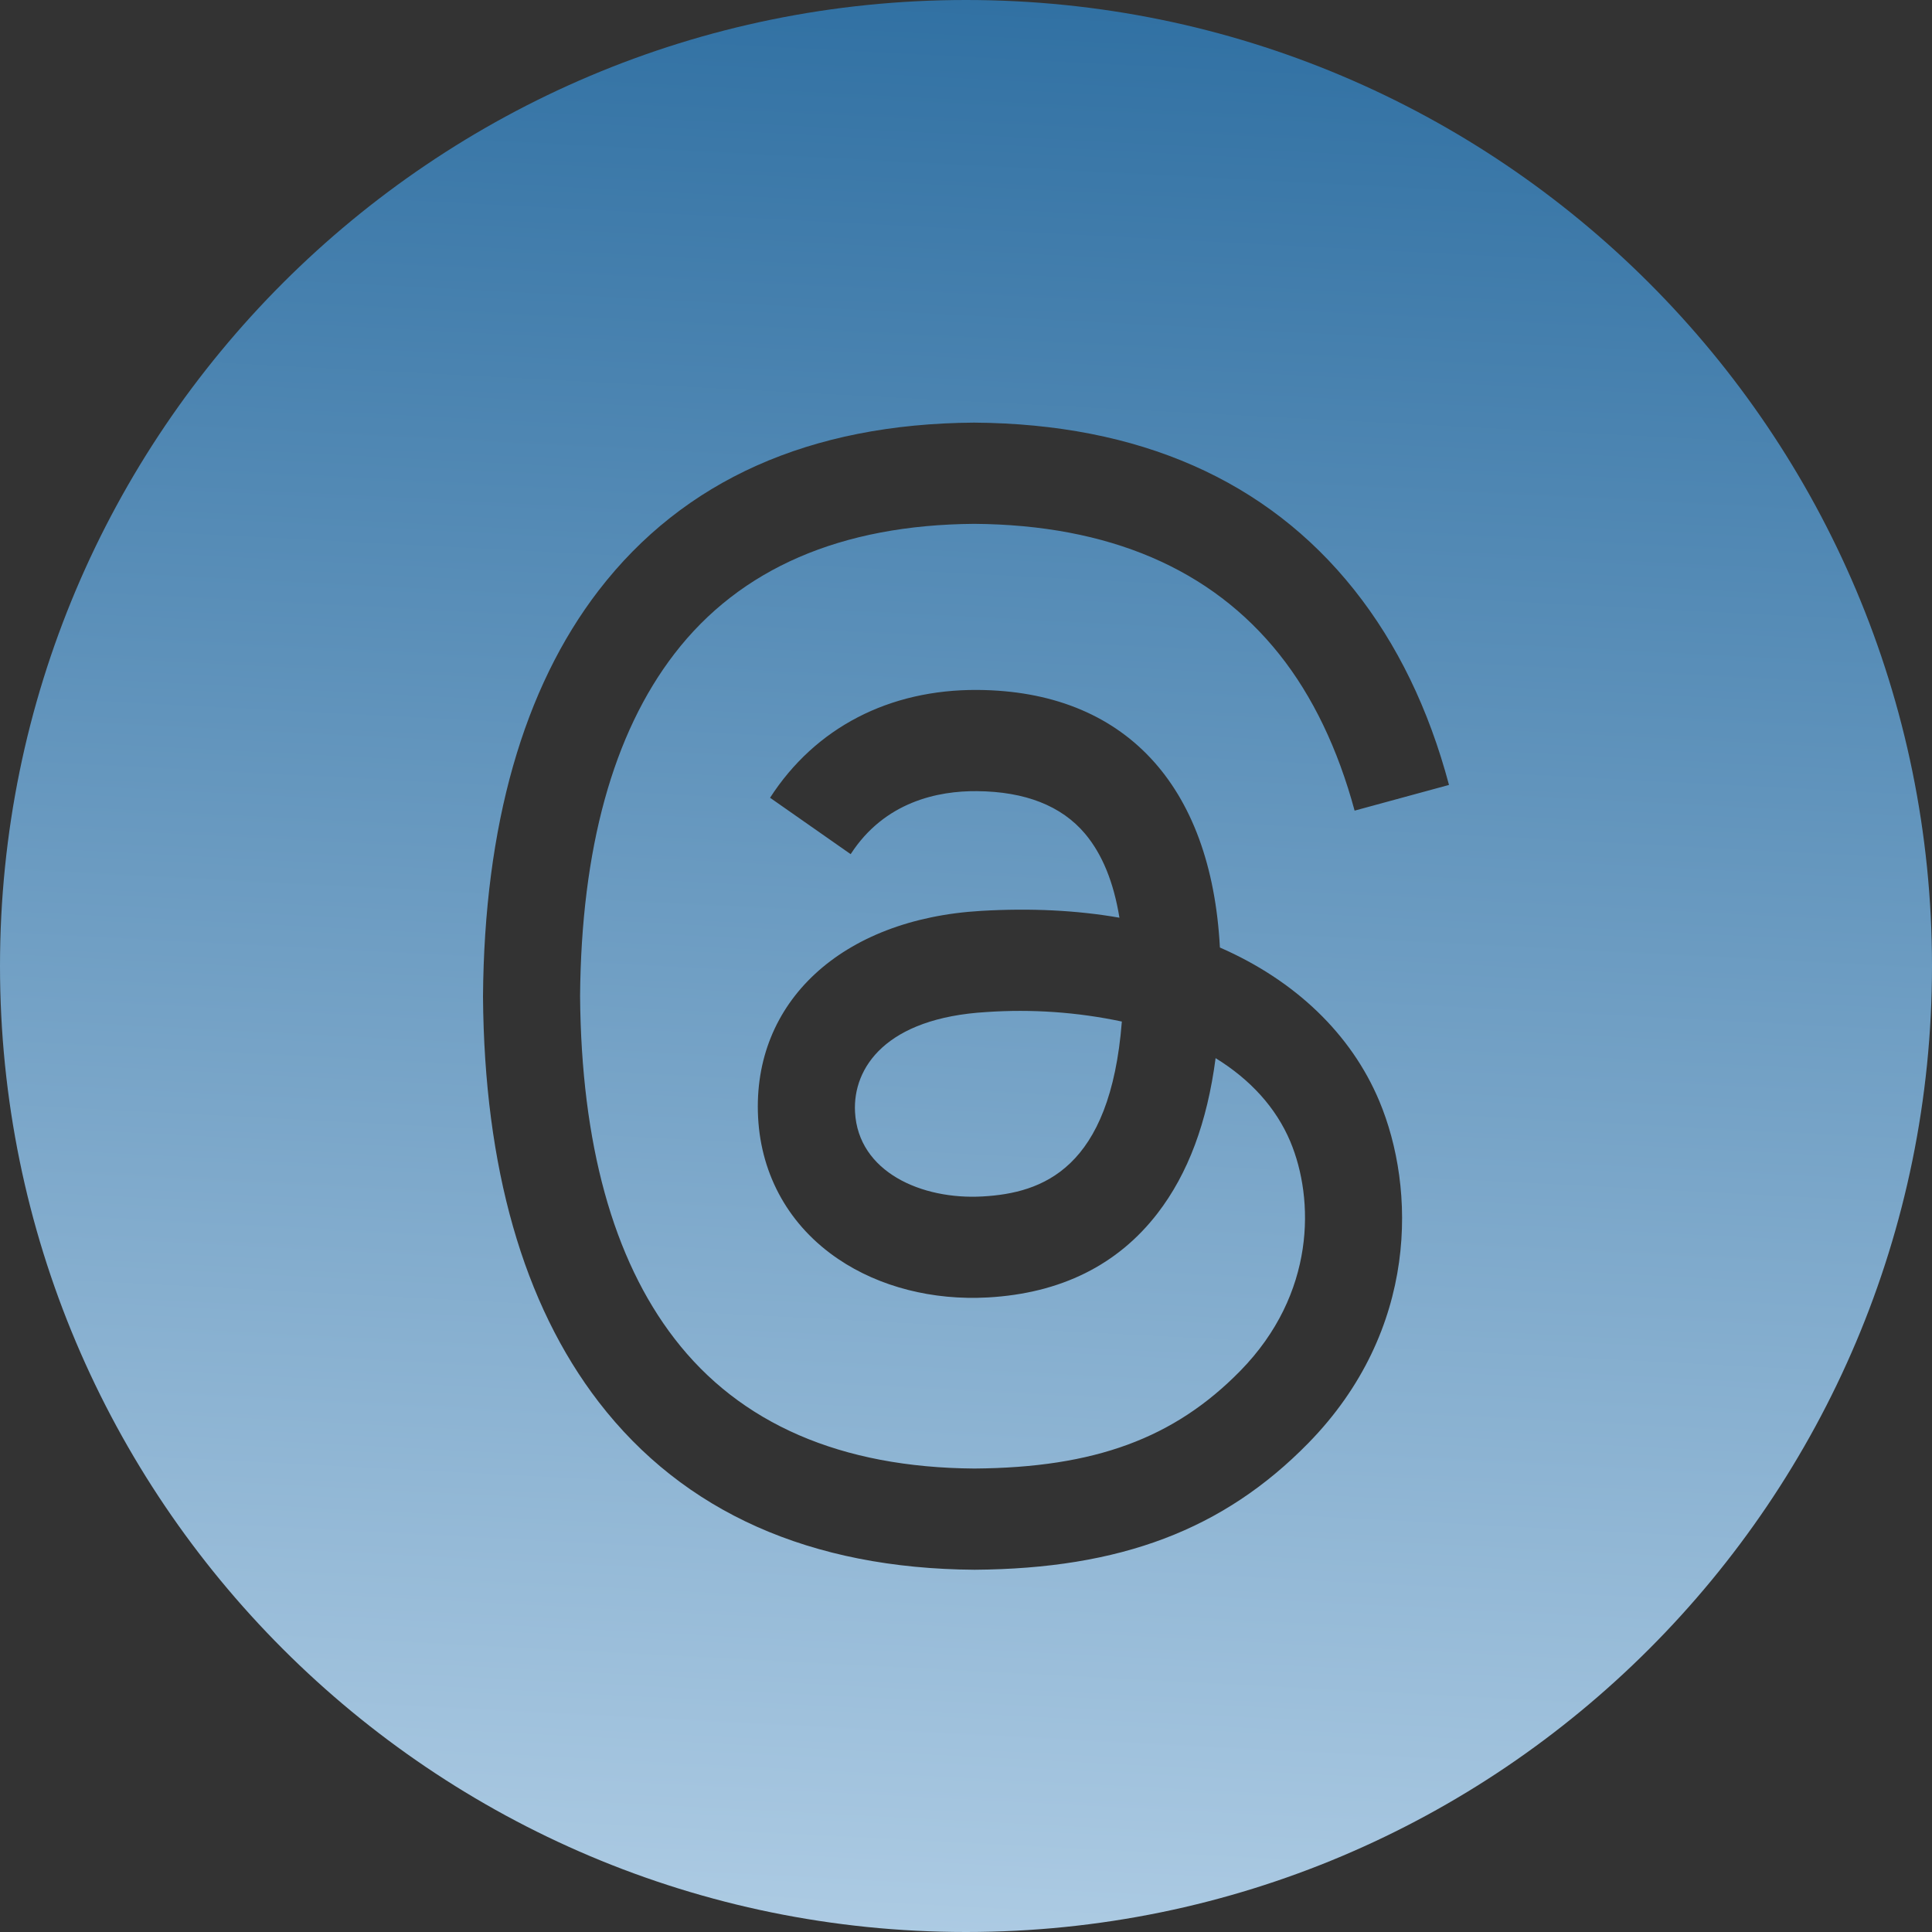 <svg width="36" height="36" viewBox="0 0 36 36" fill="none" xmlns="http://www.w3.org/2000/svg">
<rect x="0" y="0" width="36" height="36" fill="#333333" stroke="none"/>
<path id="Subtract" fill-rule="evenodd" clip-rule="evenodd" d="M18 36C27.941 36 36 27.941 36 18C36 8.059 27.941 0 18 0C8.059 0 0 8.059 0 18C0 27.941 8.059 36 18 36ZM18.214 12.856C20.944 12.874 22.57 14.614 22.731 17.655L22.732 17.656C24.137 18.27 25.178 19.269 25.701 20.516C26.381 22.138 26.444 24.782 24.377 26.892C22.798 28.503 20.881 29.231 18.16 29.25C15.101 29.229 12.737 28.176 11.156 26.124C9.75 24.297 9.024 21.756 9 18.57C9.024 15.384 9.75 12.828 11.156 11.001C12.737 8.949 15.089 7.896 18.149 7.875C21.215 7.896 23.606 8.944 25.233 10.99C26.035 11.998 26.624 13.215 27 14.626L25.241 15.105C24.931 13.959 24.462 12.976 23.84 12.194C22.57 10.598 20.659 9.78 18.155 9.761C15.669 9.779 13.789 10.594 12.568 12.181C11.423 13.668 10.831 15.814 10.809 18.562C10.831 21.31 11.422 23.457 12.568 24.943C13.789 26.53 15.669 27.346 18.155 27.364C20.396 27.348 21.878 26.802 23.111 25.544C24.519 24.107 24.493 22.344 24.043 21.271C23.777 20.64 23.299 20.116 22.651 19.717C22.494 20.916 22.137 21.869 21.573 22.603C20.83 23.571 19.765 24.1 18.407 24.176C17.38 24.233 16.39 23.981 15.622 23.462C14.714 22.85 14.183 21.911 14.126 20.821C14.014 18.672 15.682 17.125 18.279 16.973C19.2 16.919 20.061 16.961 20.859 17.1C20.752 16.439 20.538 15.915 20.219 15.536C19.78 15.015 19.102 14.749 18.203 14.742C17.48 14.735 16.483 14.938 15.851 15.916L14.349 14.865C15.192 13.559 16.568 12.846 18.214 12.856ZM15.932 20.72C15.991 21.838 17.173 22.359 18.31 22.294C19.424 22.231 20.689 21.785 20.904 19.035C20.074 18.859 19.225 18.8 18.38 18.858C16.51 18.968 15.889 19.892 15.932 20.72Z" fill="url(#paint0_linear_1929_15660)"/>
<defs>
<linearGradient id="paint0_linear_1929_15660" x1="-6" y1="-17.4" x2="-9.429" y2="49.161" gradientUnits="userSpaceOnUse">
<stop stop-color="#3975A5"/>
<stop offset="0.225" stop-color="#2D6EA1"/>
<stop offset="1" stop-color="#DEEFFD"/>
</linearGradient>
</defs>
</svg>
